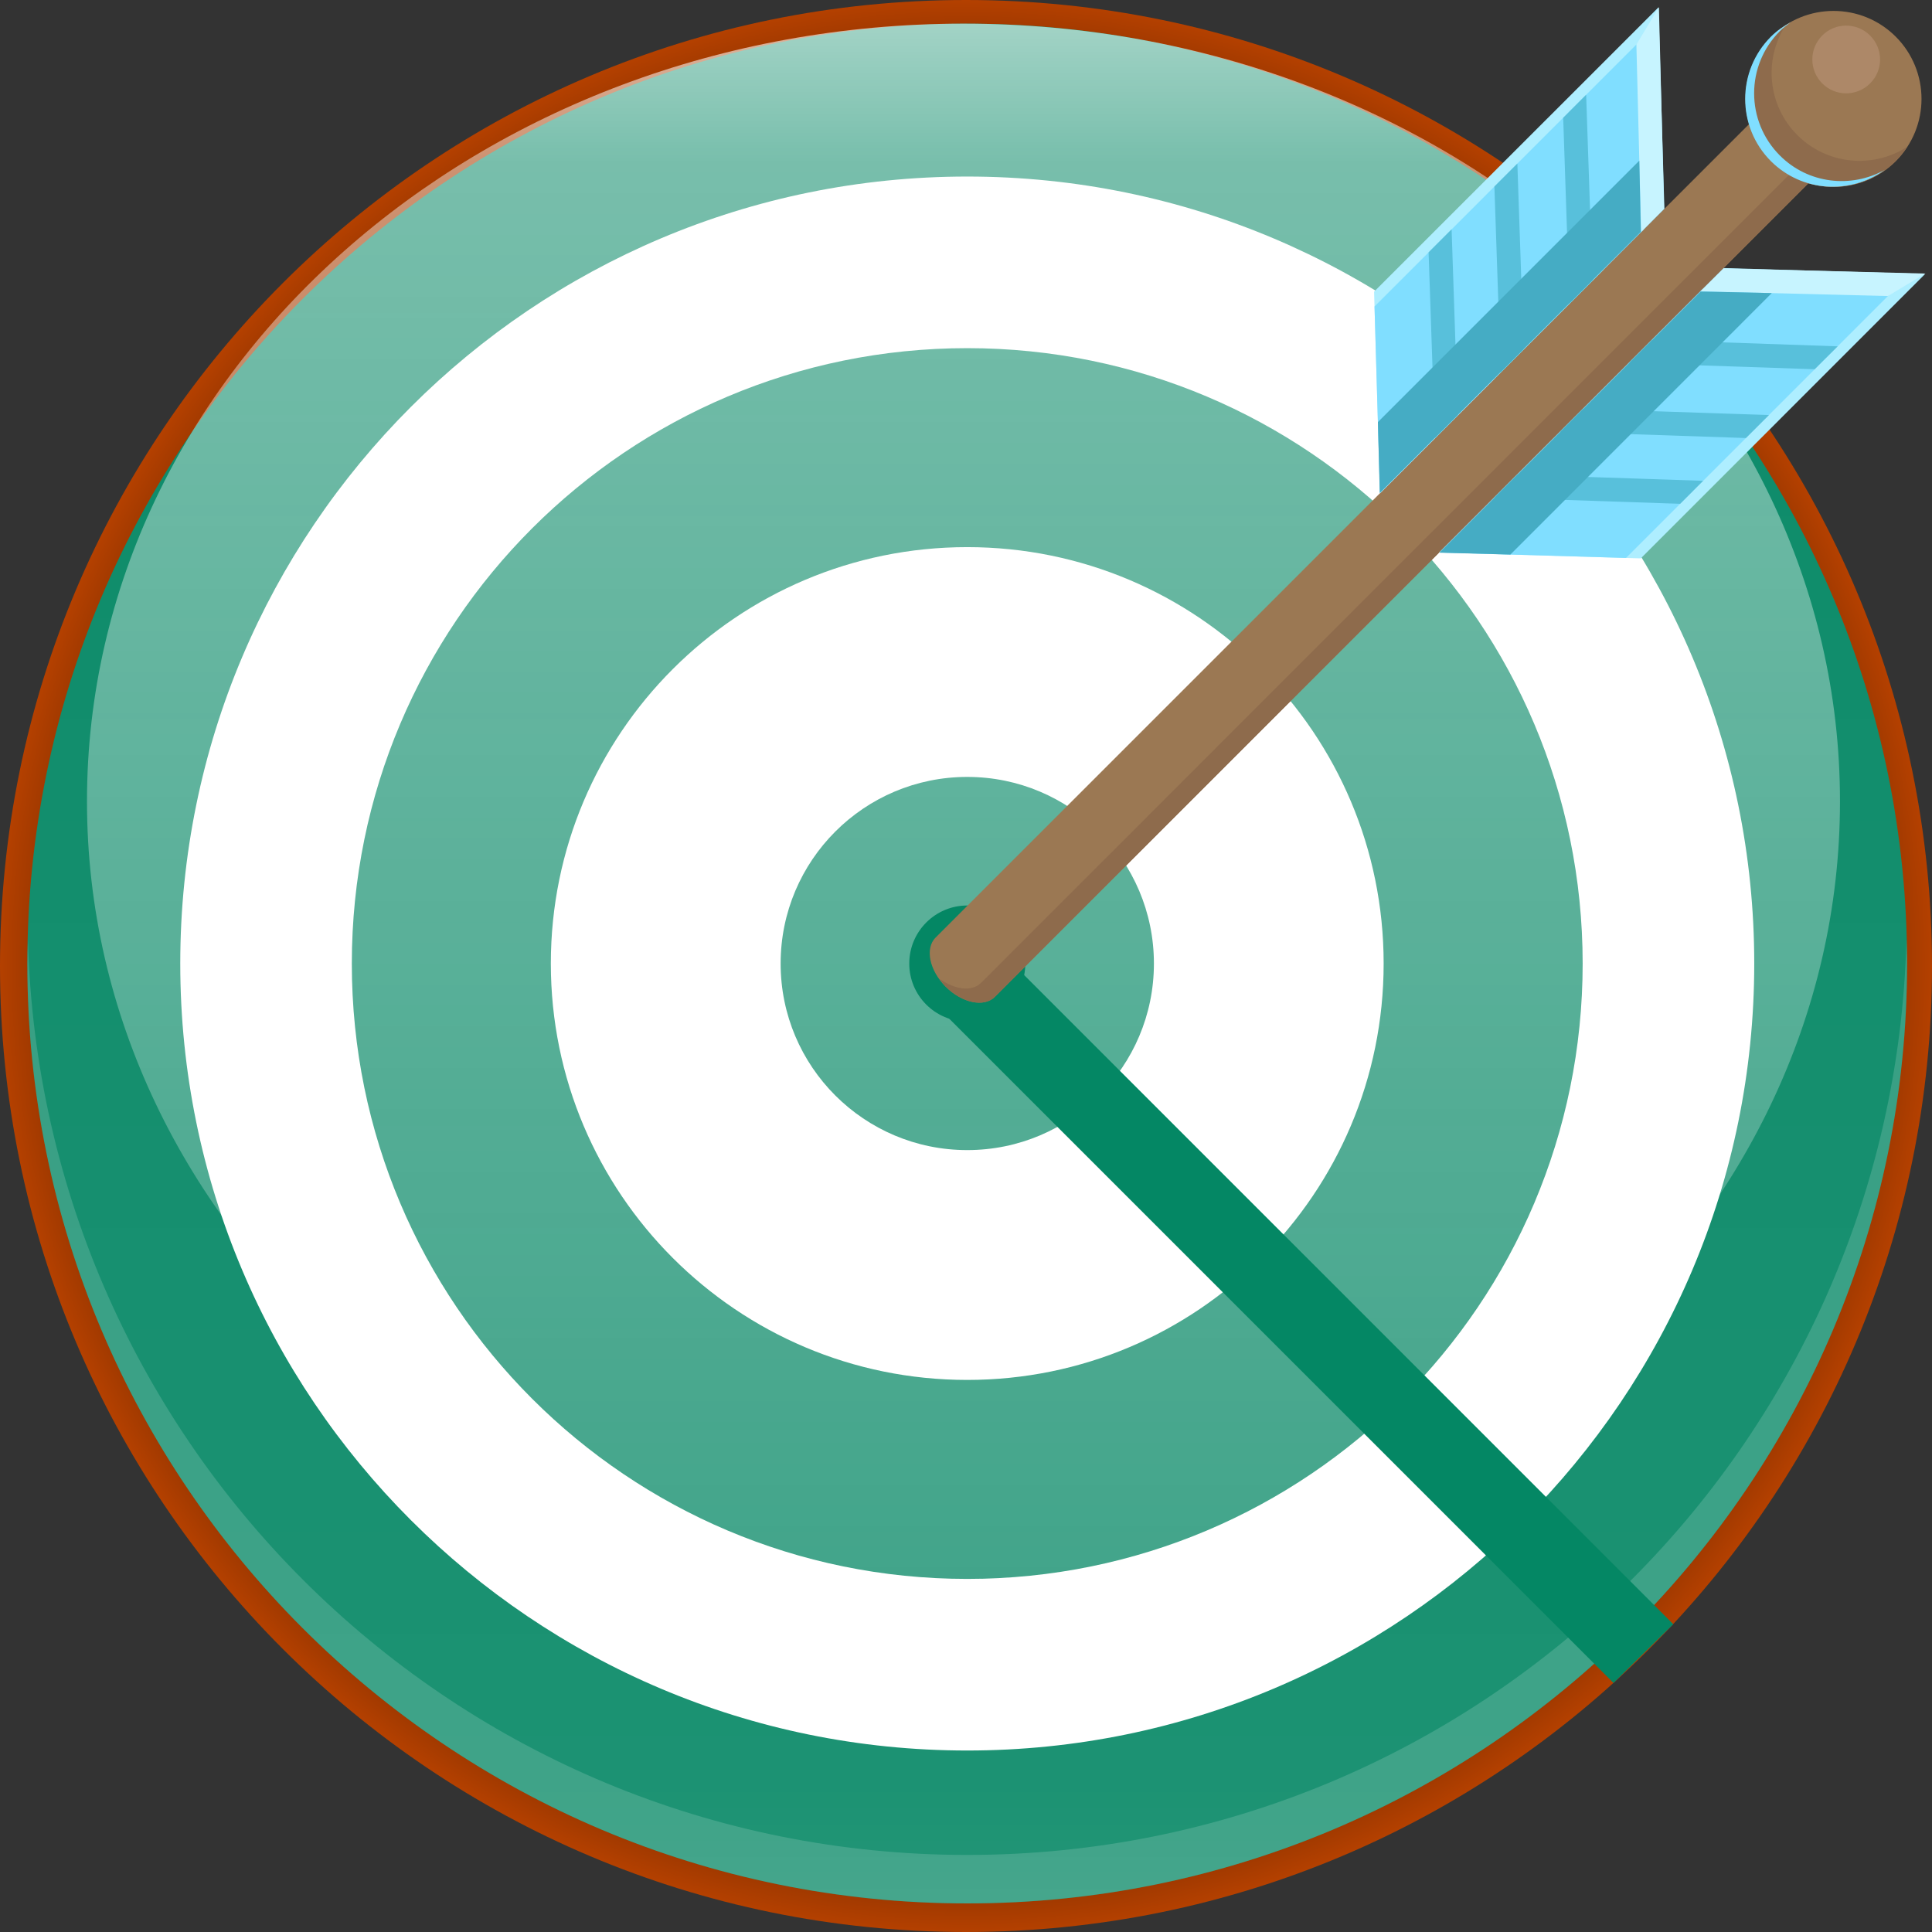 <svg version="1.1" viewBox="1.78814005380445E-07 0.468 84.865 84.865" xmlns="http://www.w3.org/2000/svg" xmlns:xlink="http://www.w3.org/1999/xlink"><rect x="1.78814005380445E-07" y="0.468" width="84.865" height="84.865" fill="#333333" stroke="none"/><defs><radialGradient cx="0.5" cy="0.5" id="def0" r="0.5"><stop offset="0" stop-color="#ffffff" stop-opacity="1" original-stop-color="#ffffff"></stop><stop offset="0.492" stop-color="#b8947f" stop-opacity="1" original-stop-color="#b8947f"></stop><stop offset="0.842" stop-color="#722900" stop-opacity="1" original-stop-color="#722900"></stop><stop offset="0.942" stop-color="#953500" stop-opacity="1" original-stop-color="#953500"></stop><stop offset="1" stop-color="#b94200" stop-opacity="1" original-stop-color="#b94200"></stop></radialGradient><linearGradient id="def1" x1="0.5" x2="0.5" y1="1.067" y2="0.067"><stop offset="0" stop-color="#ffffff" stop-opacity="0.153" original-stop-color="#ffffff"></stop><stop offset="0.13" stop-color="#ffffff" stop-opacity="0.094" original-stop-color="#ffffff"></stop><stop offset="1" stop-color="#ffffff" stop-opacity="0.031" original-stop-color="#ffffff"></stop></linearGradient><linearGradient gradientTransform="rotate(-87.783 0.508 -0.17)" id="def2" x1="0.508" x2="0.734" y1="-0.17" y2="-0.17"><stop offset="0" stop-color="#ffffff" stop-opacity="0.153" original-stop-color="#ffffff"></stop><stop offset="0.13" stop-color="#ffffff" stop-opacity="0.094" original-stop-color="#ffffff"></stop><stop offset="1" stop-color="#ffffff" stop-opacity="0.031" original-stop-color="#ffffff"></stop></linearGradient><linearGradient id="def3" x1="0.5" x2="0.5" y1="-0.103" y2="1.333"><stop offset="0" stop-color="#ffffff" stop-opacity="0.804" original-stop-color="#ffffff"></stop><stop offset="0.13" stop-color="#ffffff" stop-opacity="0.443" original-stop-color="#ffffff"></stop><stop offset="1" stop-color="#ffffff" stop-opacity="0.082" original-stop-color="#ffffff"></stop></linearGradient></defs><g><path d="M1.78814E-07,42.901C1.78814E-07,66.335,18.997,85.333,42.432,85.333L42.432,85.333C65.871,85.333,84.865,66.335,84.865,42.901L84.865,42.901C84.865,19.467,65.871,0.468,42.432,0.468L42.432,0.468C18.997,0.468,1.78814E-07,19.467,1.78814E-07,42.901z" fill="url(#def0)"></path><path d="M83.77,42.793C83.77,65.594 65.289,84.078 42.486,84.078 19.685,84.078 1.201,65.594 1.201,42.793 1.201,19.99 19.685,1.507 42.486,1.507 65.289,1.507 83.77,19.99 83.77,42.793z" fill="#048764" opacity="1" original-fill="#ff692e"></path><path d="M77.057,42.793C77.057,61.883 61.581,77.361 42.486,77.361 23.394,77.361 7.918,61.883 7.918,42.793 7.918,23.701 23.394,8.223 42.486,8.223 61.581,8.223 77.057,23.701 77.057,42.793z" fill="#ffffff" opacity="1" original-fill="#ffffff"></path><path d="M69.52,42.793C69.52,57.722 57.416,69.823 42.487,69.823 27.556,69.823 15.454,57.722 15.454,42.793 15.454,27.862 27.556,15.761 42.487,15.761 57.416,15.761 69.52,27.862 69.52,42.793z" fill="#048764" opacity="1" original-fill="#ff692e"></path><path d="M60.778,42.793C60.778,52.894 52.588,61.083 42.486,61.083 32.384,61.083 24.196,52.894 24.196,42.793 24.196,32.69 32.384,24.501 42.486,24.501 52.588,24.501 60.778,32.69 60.778,42.793z" fill="#ffffff" opacity="1" original-fill="#ffffff"></path><path d="M50.687,42.793C50.687,47.319 47.015,50.987 42.487,50.987 37.959,50.987 34.29,47.319 34.29,42.793 34.29,38.266 37.959,34.595 42.487,34.595 47.015,34.595 50.687,38.266 50.687,42.793z" fill="#048764" opacity="1" original-fill="#ff692e"></path><path d="M42.487,1.507C65.289,1.507 83.771,19.991 83.771,42.792 83.771,65.593 65.289,84.077 42.487,84.077 19.684,84.077 1.201,65.593 1.201,42.792 1.201,19.991 19.684,1.507 42.487,1.507z" fill="url(#def1)"></path><path d="M42.487,81.948C20.041,81.948 1.795,64.033 1.228,41.727 1.219,42.083 1.201,42.435 1.201,42.792 1.201,65.593 19.684,84.077 42.487,84.077 65.289,84.077 83.771,65.593 83.771,42.792 83.771,42.435 83.752,42.083 83.743,41.727 83.177,64.033 64.932,81.948 42.487,81.948z" fill="url(#def2)"></path><path d="M80.823,35.665C80.823,54.531 63.588,69.824 42.323,69.824 21.059,69.824 3.821,54.531 3.821,35.665 3.821,16.8 21.059,1.507 42.323,1.507 63.588,1.507 80.823,16.8 80.823,35.665z" fill="url(#def3)"></path><path d="M45.038,42.793C45.038,44.201 43.898,45.341 42.487,45.341 41.081,45.341 39.94,44.201 39.94,42.793 39.94,41.385 41.081,40.243 42.487,40.243 43.898,40.243 45.038,41.385 45.038,42.793z" fill="#048764" opacity="1" original-fill="#6d2f21"></path><path d="M70.875,74.394L40.84,44.359 43.443,41.755 73.5,71.813 70.875,74.394z" fill="#048764" opacity="1" original-fill="#6d2f21"></path><path d="M43.7,44.256C43.227,44.728 42.259,44.528 41.541,43.811 40.82,43.092 40.624,42.124 41.097,41.651L77.527,5.223C77.999,4.748 78.966,4.947 79.686,5.668 80.404,6.387 80.603,7.353 80.127,7.827L43.7,44.256z" fill="#9b7853" opacity="1" original-fill="#9b7853"></path><path d="M79.686,5.668C79.578,5.558 79.457,5.486 79.339,5.402 79.812,6.062 79.921,6.813 79.516,7.214L43.091,43.642C42.686,44.044 41.934,43.937 41.274,43.464 41.359,43.581 41.432,43.701 41.542,43.81 42.259,44.529 43.226,44.729 43.7,44.256L80.127,7.826C80.603,7.354,80.404,6.386,79.686,5.668z" fill="#8e6b4c" opacity="1" original-fill="#8e6b4c"></path><path d="M83.272,7.547C81.763,9.055 79.316,9.055 77.804,7.547 76.299,6.037 76.299,3.591 77.804,2.081 79.316,0.571 81.763,0.57 83.273,2.079 84.781,3.589 84.782,6.037 83.272,7.547z" fill="#9b7853" opacity="1" original-fill="#9b7853"></path><path d="M78.95,6.402C77.638,5.09 77.469,3.069 78.439,1.57 78.216,1.715 78.001,1.883 77.805,2.081 76.298,3.591 76.298,6.037 77.805,7.546 79.316,9.055 81.762,9.055 83.272,7.547 83.469,7.35 83.637,7.137 83.782,6.913 82.285,7.883 80.261,7.714 78.95,6.402z" fill="#8e6b4c" opacity="1" original-fill="#8e6b4c"></path><path d="M82.147,4.131C81.564,4.713 80.624,4.714 80.044,4.133 79.463,3.551 79.463,2.61 80.044,2.027 80.624,1.447 81.564,1.447 82.145,2.029 82.73,2.61 82.73,3.551 82.147,4.131z" fill="#ad8868" opacity="1" original-fill="#ad8868"></path><path d="M78.184,7.3C76.675,5.791 76.674,3.344 78.184,1.834 78.332,1.687 78.495,1.564 78.659,1.446 78.35,1.618 78.051,1.818 77.788,2.08 76.282,3.591 76.282,6.036 77.788,7.547 79.154,8.908 81.271,9.028 82.783,7.934 81.314,8.748 79.431,8.548 78.184,7.3z" fill="#80deff" opacity="1" original-fill="#80deff"></path><path d="M60.617,22.131L73.11,9.64 72.85,0.791 60.358,13.28 60.617,22.131z" fill="#aeeeff" opacity="1" original-fill="#aeeeff"></path><path d="M60.617,22.131L72.195,10.553 71.953,2.351 60.377,13.929 60.617,22.131z" fill="#80deff" opacity="1" original-fill="#80deff"></path><path d="M69.949,12.798L69.844,9.664 69.673,4.63 68.665,5.641 68.834,10.676 68.94,13.808 69.949,12.798z" fill="#58c0db" opacity="1" original-fill="#58c0db"></path><path d="M66.925,15.819L66.822,12.686 66.652,7.653 65.643,8.661 65.814,13.702 65.92,16.829 66.925,15.819z" fill="#58c0db" opacity="1" original-fill="#58c0db"></path><path d="M64.039,18.709L63.932,15.577 63.763,10.542 62.753,11.551 62.923,16.587 63.029,19.718 64.039,18.709z" fill="#58c0db" opacity="1" original-fill="#58c0db"></path><path d="M73.095,9.642L72.869,0.784 71.88,2.426 72.088,10.66 73.095,9.642z" fill="#c7f4ff" opacity="1" original-fill="#c7f4ff"></path><path d="M60.526,19.008L72.008,7.525 72.076,10.648 60.607,22.122 60.526,19.008z" fill="#45acc4" opacity="1" original-fill="#45acc4"></path><path d="M63.222,24.736L75.713,12.243 84.562,12.504 72.073,24.995 63.222,24.736z" fill="#aeeeff" opacity="1" original-fill="#aeeeff"></path><path d="M63.222,24.736L74.8,13.157 83.001,13.4 71.424,24.976 63.222,24.736z" fill="#80deff" opacity="1" original-fill="#80deff"></path><path d="M72.556,15.403L75.688,15.507 80.721,15.681 79.71,16.687 74.678,16.517 71.545,16.413 72.556,15.403z" fill="#58c0db" opacity="1" original-fill="#58c0db"></path><path d="M69.532,18.425L72.666,18.531 77.702,18.7 76.691,19.709 71.651,19.539 68.526,19.433 69.532,18.425z" fill="#58c0db" opacity="1" original-fill="#58c0db"></path><path d="M66.644,21.315L69.776,21.42 74.811,21.588 73.802,22.598 68.767,22.428 65.635,22.322 66.644,21.315z" fill="#58c0db" opacity="1" original-fill="#58c0db"></path><path d="M75.711,12.259L84.568,12.484 82.927,13.472 74.692,13.265 75.711,12.259z" fill="#c7f4ff" opacity="1" original-fill="#c7f4ff"></path><path d="M66.345,24.828L77.827,13.342 74.705,13.274 63.23,24.745 66.345,24.828z" fill="#45acc4" opacity="1" original-fill="#45acc4"></path></g></svg>